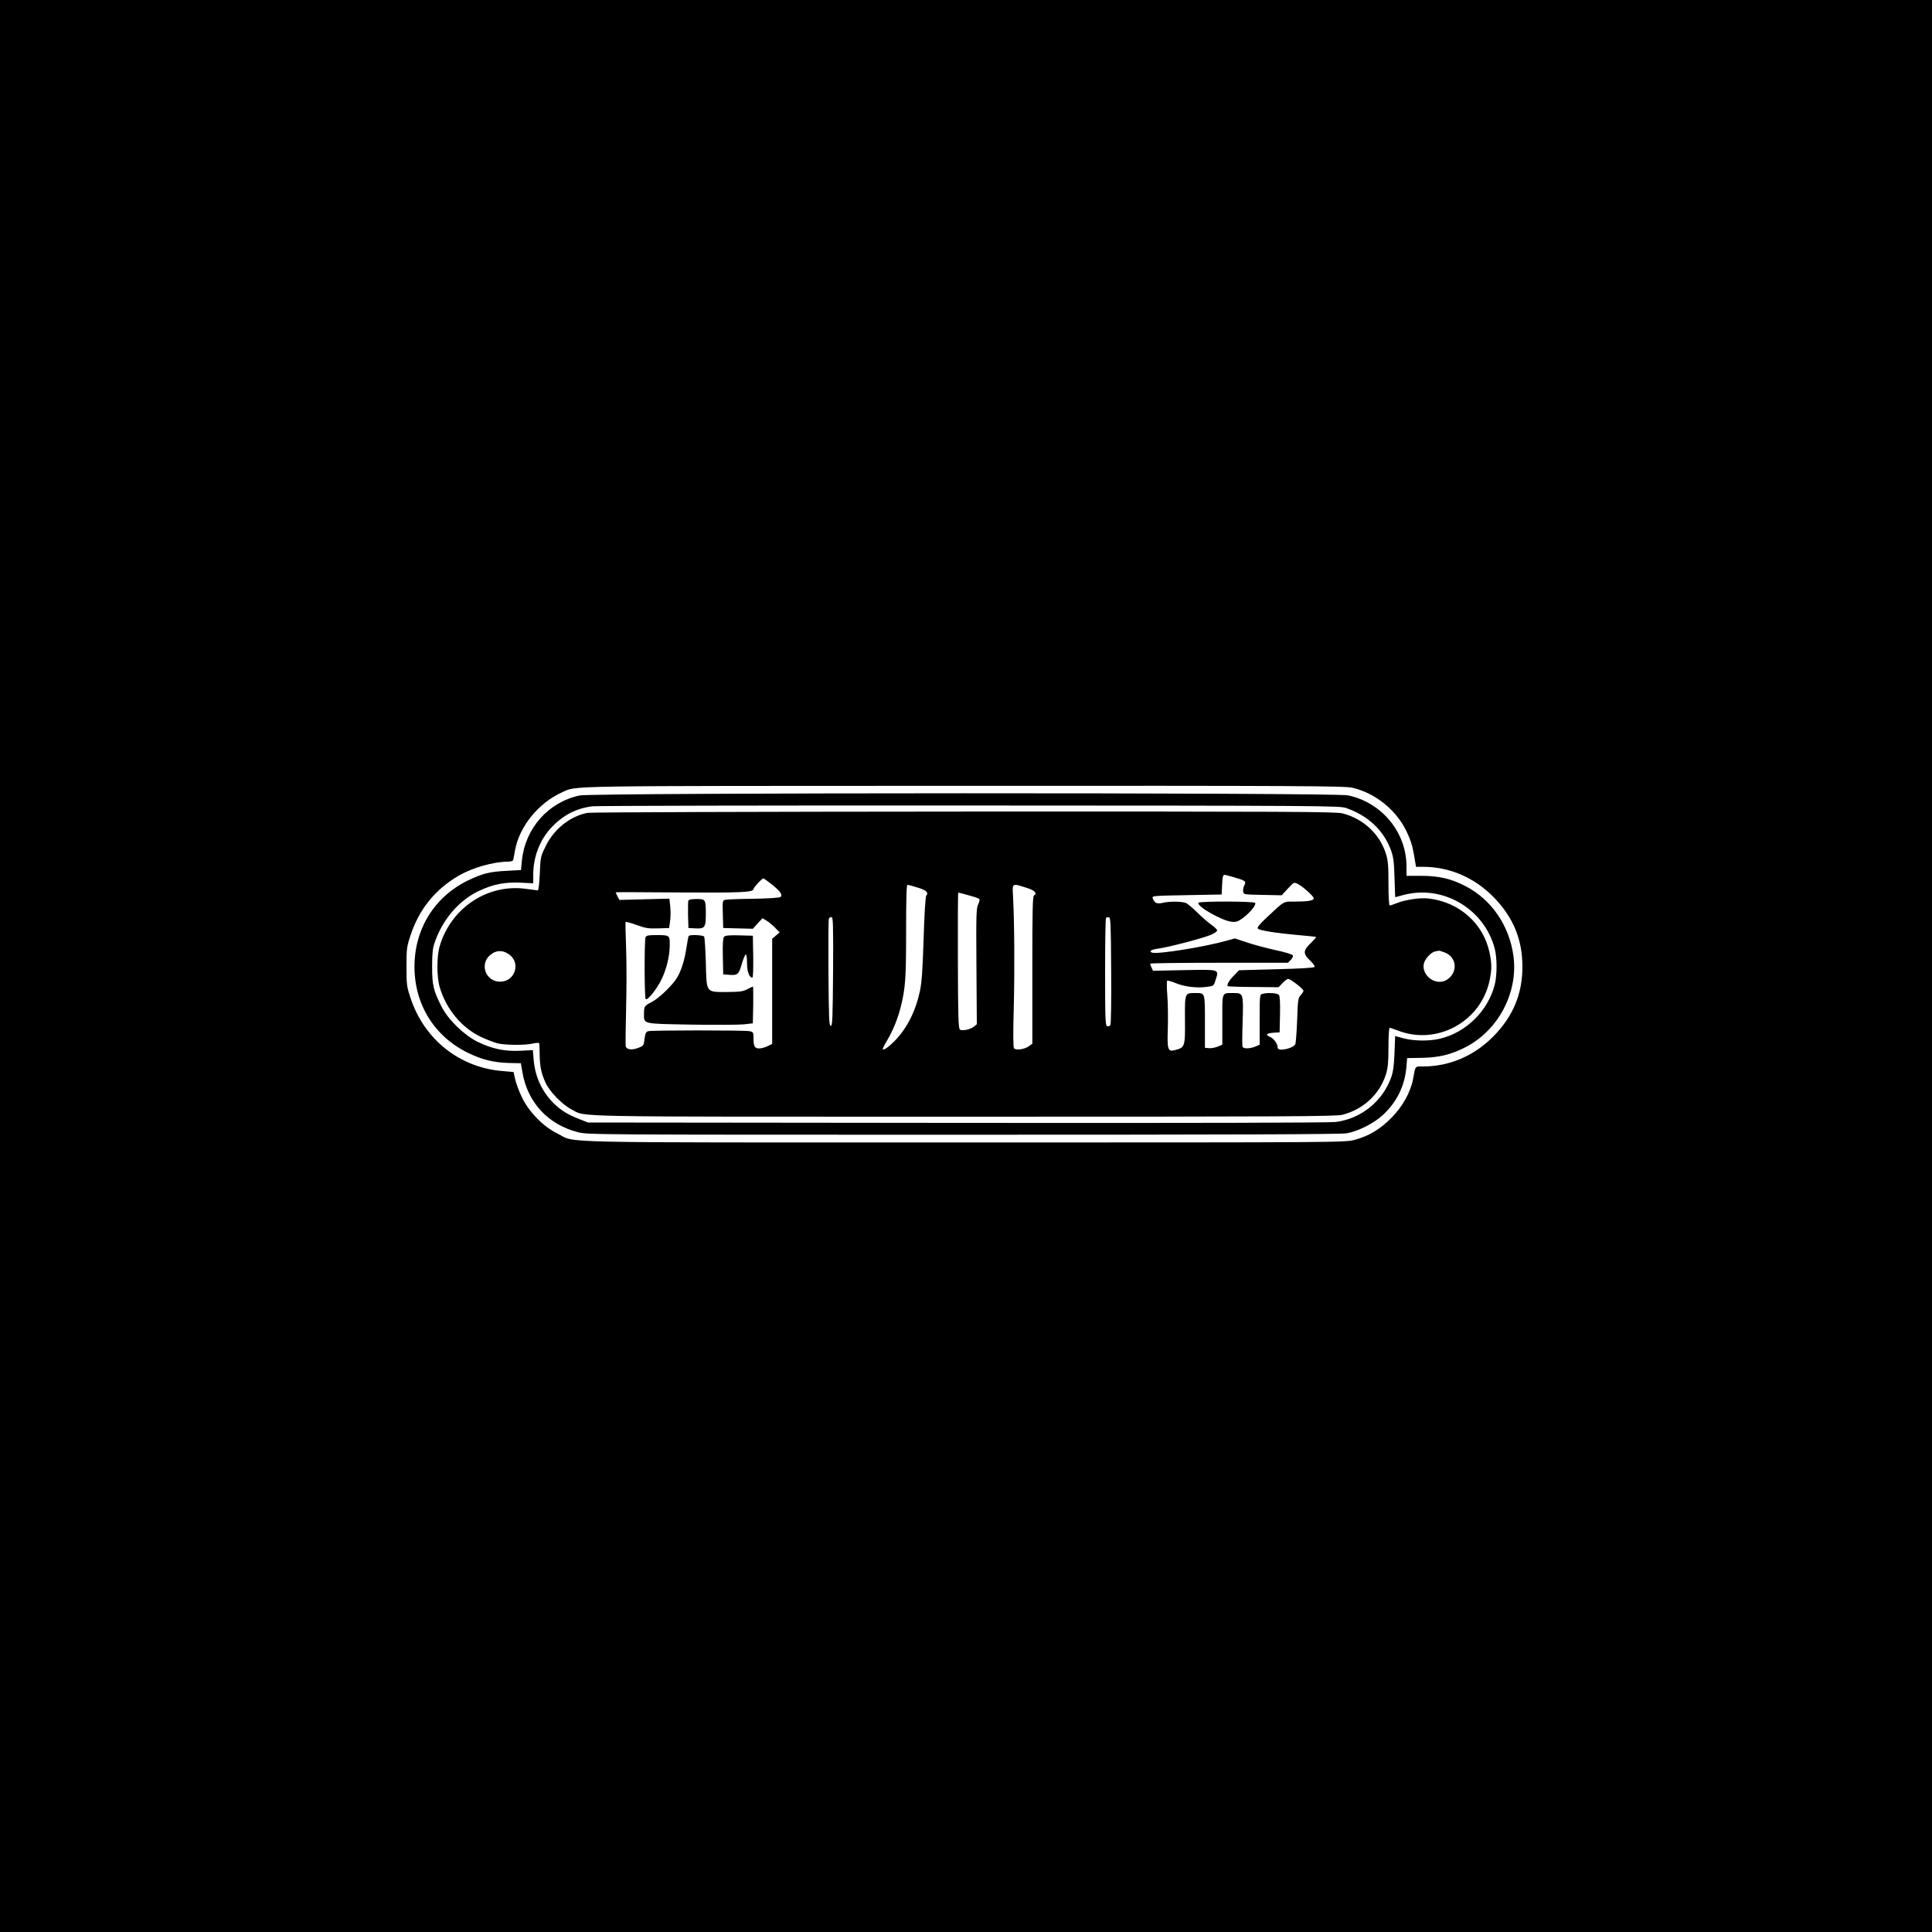 <?xml version="1.0" standalone="no"?>
<!DOCTYPE svg PUBLIC "-//W3C//DTD SVG 20010904//EN"
 "http://www.w3.org/TR/2001/REC-SVG-20010904/DTD/svg10.dtd">
<svg version="1.0" xmlns="http://www.w3.org/2000/svg"
 width="1500pt" height="1500pt" viewBox="0 0 1500 1500"
 preserveAspectRatio="xMidYMid meet">
<g transform="translate(0,1500) scale(0.1,-0.1)"
fill="#000000" stroke="none">
<path d="M0 7500 l0 -7500 7500 0 7500 0 0 7500 0 7500 -7500 0 -7500 0 0
-7500z m10500 1384 c177 -41 340 -172 420 -338 30 -62 47 -114 58 -182 l16
-94 56 0 c204 0 396 -83 545 -234 153 -156 225 -329 225 -541 0 -212 -72 -385
-225 -541 -150 -152 -341 -234 -547 -234 -64 0 -57 10 -78 -103 -20 -100 -83
-212 -169 -298 -87 -87 -173 -139 -281 -168 -75 -21 -75 -21 -3033 -21 -3288
0 -3005 -6 -3157 68 -110 53 -224 169 -278 283 -22 46 -46 109 -52 140 l-13
56 -81 7 c-334 25 -611 243 -718 566 -30 90 -32 103 -32 245 0 142 2 155 32
245 66 200 189 353 371 460 105 62 272 110 384 110 22 0 39 5 41 13 2 6 9 41
15 77 34 185 184 368 366 449 117 52 -54 49 3115 50 2617 1 2962 -1 3020 -15z"/>
<path d="M4500 8824 c-243 -52 -423 -255 -448 -506 l-7 -73 -110 -6 c-137 -7
-186 -20 -300 -74 -261 -126 -417 -377 -417 -670 0 -294 155 -543 417 -670
109 -53 200 -75 319 -78 l90 -2 12 -70 c40 -234 199 -406 430 -465 76 -20 122
-20 2994 -20 2052 0 2934 3 2976 11 88 16 210 77 278 140 109 99 172 226 185
372 l6 72 113 2 c135 2 231 26 343 84 255 133 408 427 369 709 -32 234 -170
435 -370 539 -112 59 -208 81 -347 81 l-113 0 0 73 c0 264 -191 497 -455 552
-103 22 -5865 21 -5965 -1z m5950 -97 c170 -58 295 -175 351 -332 17 -48 23
-90 26 -210 l5 -151 67 18 c306 80 625 -109 706 -417 19 -75 19 -204 0 -280
-52 -204 -223 -372 -427 -420 -83 -19 -197 -18 -279 3 l-67 18 -5 -131 c-4
-98 -10 -145 -26 -190 -67 -187 -236 -322 -431 -346 -56 -6 -1066 -9 -2945 -7
l-2860 3 -66 26 c-89 34 -145 69 -198 121 -94 93 -148 211 -158 344 l-6 71
-97 -5 c-124 -6 -221 15 -333 70 -107 54 -226 170 -279 273 -63 124 -73 166
-73 310 0 101 4 142 19 185 60 177 184 324 336 399 113 55 207 74 333 68 l97
-5 0 66 c0 138 50 268 137 363 93 100 195 153 323 169 36 4 1354 7 2930 6
2757 -1 2867 -2 2920 -19z"/>
<path d="M4561 8689 c-134 -26 -258 -124 -323 -256 -41 -83 -42 -86 -47 -216
-4 -80 -10 -131 -16 -130 -6 1 -46 6 -91 12 -298 41 -582 -147 -670 -444 -24
-81 -24 -239 0 -320 50 -169 168 -312 317 -384 46 -22 107 -45 134 -52 61 -14
214 -15 272 -1 23 5 44 7 48 4 3 -3 5 -42 5 -86 1 -96 12 -149 47 -225 33 -70
131 -169 201 -205 118 -60 -99 -56 3047 -56 2521 0 2888 2 2938 15 163 42 290
161 338 316 15 48 19 92 19 210 0 89 4 149 10 149 5 0 32 -9 60 -20 304 -120
647 66 715 387 18 86 18 130 0 216 -48 227 -233 392 -472 421 -62 8 -180 -9
-246 -35 -26 -11 -52 -19 -57 -19 -6 0 -10 67 -10 169 0 138 -3 180 -19 230
-48 155 -175 274 -338 316 -50 13 -414 15 -2938 14 -1584 -1 -2900 -5 -2924
-10z m5029 -503 c79 -23 87 -29 71 -59 -7 -13 -11 -35 -9 -48 3 -24 3 -24 151
-27 l148 -3 48 52 c47 51 48 51 77 36 41 -21 124 -96 124 -112 0 -17 -46 -25
-146 -25 -94 0 -76 10 -224 -128 -55 -52 -72 -74 -64 -82 15 -15 146 -35 314
-50 74 -6 136 -13 138 -15 2 -2 -17 -23 -42 -48 -60 -57 -60 -83 -4 -135 22
-21 38 -44 35 -49 -4 -7 -113 -14 -297 -18 l-290 -8 -40 -41 c-39 -40 -57 -72
-47 -83 3 -2 93 -6 200 -6 l194 -2 31 33 c16 17 36 32 43 32 18 0 119 -78 119
-92 0 -7 -10 -22 -22 -35 -19 -21 -22 -37 -27 -195 -4 -95 -10 -179 -15 -187
-22 -34 -136 -56 -136 -26 0 31 -30 72 -60 85 -39 16 -28 28 30 32 l45 3 3
139 c2 93 -1 143 -9 152 -12 14 -85 19 -126 8 -23 -6 -23 -8 -23 -201 l0 -194
-35 -15 c-42 -17 -92 -18 -98 -1 -3 6 -3 97 1 201 6 214 5 216 -72 216 -92 0
-86 13 -86 -207 l0 -194 -36 -15 c-20 -8 -50 -14 -68 -12 l-31 3 0 203 c0 227
2 222 -73 222 -84 0 -83 4 -82 -206 2 -213 0 -218 -82 -238 -51 -12 -57 7 -51
171 2 82 1 197 -4 256 -5 60 -5 111 -1 113 4 3 34 -6 66 -19 69 -28 164 -40
242 -29 54 7 54 7 68 54 27 84 35 81 -242 76 l-244 -5 -11 24 c-6 13 -11 27
-11 31 0 4 241 7 535 7 l534 0 22 22 c12 12 19 27 17 35 -4 8 -57 25 -134 41
-71 16 -171 42 -223 60 l-94 31 -61 -17 c-182 -51 -542 -108 -582 -93 -27 10
-5 24 49 31 77 10 348 81 406 106 28 12 51 27 51 35 0 7 -20 27 -45 44 -24 17
-74 60 -109 95 -36 36 -77 70 -91 75 -33 12 -127 13 -180 0 -43 -10 -61 -1
-75 35 -7 20 -4 20 264 25 l271 5 3 65 c3 81 7 93 29 86 10 -2 43 -11 73 -20z
m-3593 -56 c65 -54 80 -77 63 -94 -6 -6 -88 -12 -208 -14 -108 -1 -207 -5
-220 -8 -22 -4 -23 -7 -20 -112 l3 -107 115 -3 115 -3 37 41 38 41 30 -18 c17
-10 47 -34 67 -55 l36 -37 -29 -25 -29 -24 0 -409 0 -408 -35 -17 c-19 -10
-49 -18 -66 -18 -36 0 -44 16 -44 86 0 38 -2 42 -31 48 -40 8 -756 8 -786 0
-18 -5 -23 -16 -29 -60 -6 -52 -7 -54 -50 -70 -49 -19 -90 -13 -96 13 -2 10
-1 142 3 293 4 151 4 363 0 470 -4 107 -6 198 -4 202 2 3 40 -7 84 -23 71 -26
93 -29 168 -27 l86 3 7 50 c5 28 5 79 2 114 l-7 64 -194 -5 -194 -5 -15 28
c-7 15 -14 29 -14 31 0 2 224 1 497 -1 480 -3 573 1 573 27 0 11 66 82 76 82
5 0 37 -23 71 -50z m1127 -21 c68 -20 87 -39 68 -62 -7 -8 -15 -137 -21 -332
-8 -248 -14 -340 -29 -411 -33 -154 -99 -285 -192 -382 -46 -47 -88 -78 -96
-69 -3 3 13 35 35 72 44 74 82 167 105 260 36 147 41 218 41 583 0 265 3 362
11 362 7 0 42 -9 78 -21z m840 0 c67 -20 92 -43 65 -60 -12 -7 -14 -102 -14
-580 l0 -572 -26 -19 c-33 -25 -101 -35 -116 -17 -7 10 -8 107 -2 324 7 290 5
657 -6 858 -6 102 -8 100 99 66z m-444 -60 c41 -11 79 -24 83 -28 5 -5 1 -23
-8 -41 -15 -30 -17 -77 -14 -482 l3 -450 -23 -19 c-27 -22 -89 -35 -108 -23
-12 8 -15 97 -16 537 -1 290 0 527 3 527 3 0 39 -9 80 -21z m-1052 -591 c-3
-368 -5 -423 -18 -423 -13 0 -15 53 -18 410 -1 225 0 416 3 422 2 7 11 13 20
13 13 0 15 -47 13 -422z m2159 7 c2 -227 -1 -416 -6 -424 -5 -8 -16 -11 -25
-8 -14 6 -16 50 -16 420 0 228 3 417 7 421 4 4 14 5 23 4 13 -3 15 -52 17
-413z m-4680 129 c101 -65 54 -217 -66 -216 -108 2 -158 130 -80 203 44 41 96
46 146 13z m7272 10 c93 -37 101 -154 16 -210 -81 -53 -198 26 -181 122 8 38
55 91 89 97 12 2 25 5 29 6 4 0 25 -6 47 -15z"/>
<path d="M9305 7991 c-16 -27 183 -140 259 -148 34 -3 48 2 88 31 54 41 103
101 93 116 -8 13 -431 14 -440 1z"/>
<path d="M5344 8007 c-2 -7 -3 -58 -2 -113 l3 -99 55 -3 c71 -4 80 8 80 107 0
119 -2 121 -71 121 -40 0 -61 -4 -65 -13z"/>
<path d="M5012 7723 c-10 -25 -9 -470 1 -480 14 -13 84 74 122 151 40 81 65
184 65 272 0 73 -1 74 -106 74 -62 0 -76 -3 -82 -17z"/>
<path d="M5347 7733 c-3 -5 -10 -42 -16 -83 -16 -104 -38 -176 -72 -237 -35
-60 -142 -164 -202 -194 -53 -27 -57 -33 -57 -90 0 -81 -18 -77 365 -84 187
-3 372 -2 410 2 l70 8 3 143 c1 78 0 142 -2 142 -3 0 -23 -9 -45 -21 -33 -17
-58 -20 -156 -21 -166 0 -159 -10 -165 230 -3 103 -9 193 -13 200 -9 13 -113
17 -120 5z"/>
<path d="M5621 7726 c-8 -9 -11 -57 -9 -152 l3 -139 39 -3 c73 -6 81 0 105 83
12 41 26 75 31 75 6 0 10 -30 10 -68 0 -66 17 -112 41 -112 6 0 8 63 7 163
l-3 162 -106 3 c-82 2 -109 -1 -118 -12z"/>
</g>
</svg>
